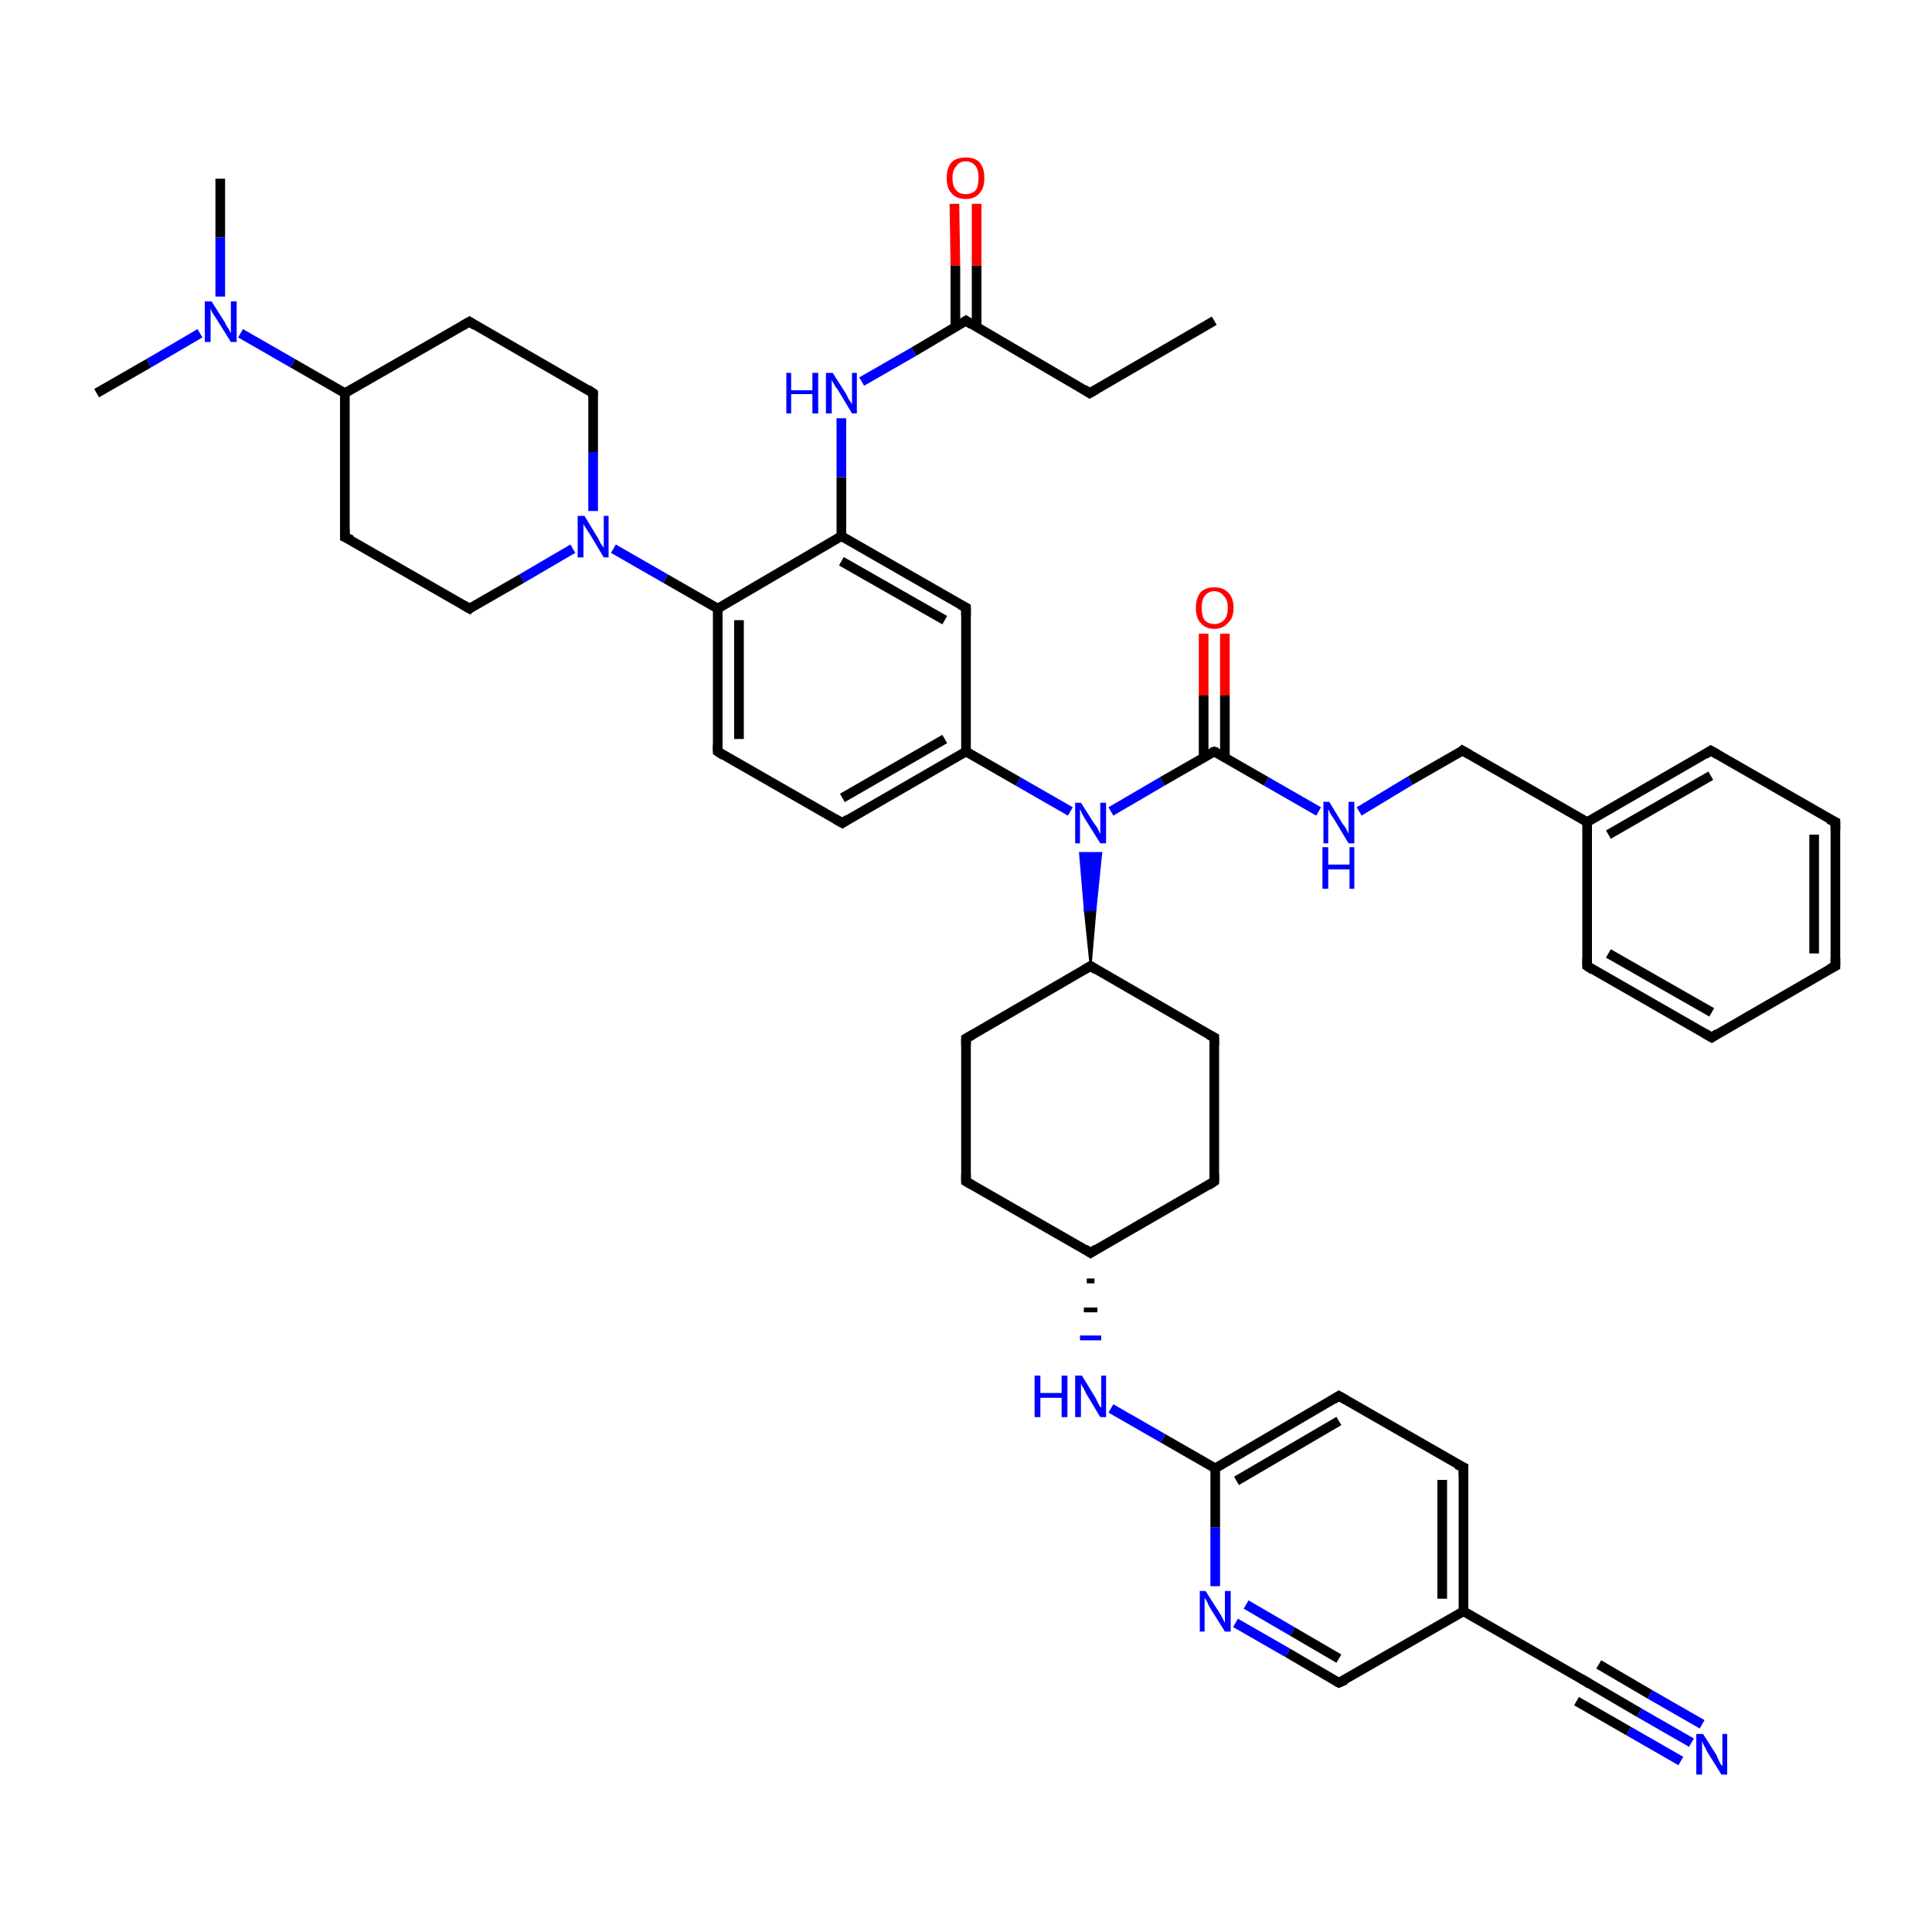 <?xml version='1.0' encoding='iso-8859-1'?>
<svg version='1.1' baseProfile='full'
              xmlns='http://www.w3.org/2000/svg'
                      xmlns:rdkit='http://www.rdkit.org/xml'
                      xmlns:xlink='http://www.w3.org/1999/xlink'
                  xml:space='preserve'
width='200px' height='200px' viewBox='0 0 200 200'>
<!-- END OF HEADER -->
<rect style='opacity:1.0;fill:#FFFFFF;stroke:none' width='200.0' height='200.0' x='0.0' y='0.0'> </rect>
<path class='bond-0 atom-35 atom-34' d='M 125.7,33.2 L 112.8,40.7' style='fill:none;fill-rule:evenodd;stroke:#000000;stroke-width:1.0px;stroke-linecap:butt;stroke-linejoin:miter;stroke-opacity:1' />
<path class='bond-1 atom-34 atom-33' d='M 112.8,40.7 L 100.0,33.2' style='fill:none;fill-rule:evenodd;stroke:#000000;stroke-width:1.0px;stroke-linecap:butt;stroke-linejoin:miter;stroke-opacity:1' />
<path class='bond-2 atom-45 atom-33' d='M 101.1,21.1 L 101.1,27.5' style='fill:none;fill-rule:evenodd;stroke:#FF0000;stroke-width:1.0px;stroke-linecap:butt;stroke-linejoin:miter;stroke-opacity:1' />
<path class='bond-2 atom-45 atom-33' d='M 101.1,27.5 L 101.1,33.9' style='fill:none;fill-rule:evenodd;stroke:#000000;stroke-width:1.0px;stroke-linecap:butt;stroke-linejoin:miter;stroke-opacity:1' />
<path class='bond-2 atom-45 atom-33' d='M 98.8,21.1 L 98.9,27.5' style='fill:none;fill-rule:evenodd;stroke:#FF0000;stroke-width:1.0px;stroke-linecap:butt;stroke-linejoin:miter;stroke-opacity:1' />
<path class='bond-2 atom-45 atom-33' d='M 98.9,27.5 L 98.9,33.9' style='fill:none;fill-rule:evenodd;stroke:#000000;stroke-width:1.0px;stroke-linecap:butt;stroke-linejoin:miter;stroke-opacity:1' />
<path class='bond-3 atom-33 atom-44' d='M 100.0,33.2 L 94.6,36.4' style='fill:none;fill-rule:evenodd;stroke:#000000;stroke-width:1.0px;stroke-linecap:butt;stroke-linejoin:miter;stroke-opacity:1' />
<path class='bond-3 atom-33 atom-44' d='M 94.6,36.4 L 89.2,39.5' style='fill:none;fill-rule:evenodd;stroke:#0000FF;stroke-width:1.0px;stroke-linecap:butt;stroke-linejoin:miter;stroke-opacity:1' />
<path class='bond-4 atom-11 atom-10' d='M 100.0,122.3 L 100.0,107.5' style='fill:none;fill-rule:evenodd;stroke:#000000;stroke-width:1.0px;stroke-linecap:butt;stroke-linejoin:miter;stroke-opacity:1' />
<path class='bond-5 atom-11 atom-12' d='M 100.0,122.3 L 112.9,129.7' style='fill:none;fill-rule:evenodd;stroke:#000000;stroke-width:1.0px;stroke-linecap:butt;stroke-linejoin:miter;stroke-opacity:1' />
<path class='bond-6 atom-40 atom-14' d='M 127.9,168.0 L 133.3,171.1' style='fill:none;fill-rule:evenodd;stroke:#0000FF;stroke-width:1.0px;stroke-linecap:butt;stroke-linejoin:miter;stroke-opacity:1' />
<path class='bond-6 atom-40 atom-14' d='M 133.3,171.1 L 138.6,174.2' style='fill:none;fill-rule:evenodd;stroke:#000000;stroke-width:1.0px;stroke-linecap:butt;stroke-linejoin:miter;stroke-opacity:1' />
<path class='bond-6 atom-40 atom-14' d='M 129.0,166.1 L 133.8,168.9' style='fill:none;fill-rule:evenodd;stroke:#0000FF;stroke-width:1.0px;stroke-linecap:butt;stroke-linejoin:miter;stroke-opacity:1' />
<path class='bond-6 atom-40 atom-14' d='M 133.8,168.9 L 138.6,171.7' style='fill:none;fill-rule:evenodd;stroke:#000000;stroke-width:1.0px;stroke-linecap:butt;stroke-linejoin:miter;stroke-opacity:1' />
<path class='bond-7 atom-40 atom-13' d='M 125.8,164.2 L 125.8,158.1' style='fill:none;fill-rule:evenodd;stroke:#0000FF;stroke-width:1.0px;stroke-linecap:butt;stroke-linejoin:miter;stroke-opacity:1' />
<path class='bond-7 atom-40 atom-13' d='M 125.8,158.1 L 125.8,152.0' style='fill:none;fill-rule:evenodd;stroke:#000000;stroke-width:1.0px;stroke-linecap:butt;stroke-linejoin:miter;stroke-opacity:1' />
<path class='bond-8 atom-12 atom-39' d='M 112.5,132.6 L 113.3,132.6' style='fill:none;fill-rule:evenodd;stroke:#000000;stroke-width:0.5px;stroke-linecap:butt;stroke-linejoin:miter;stroke-opacity:1' />
<path class='bond-8 atom-12 atom-39' d='M 112.2,135.6 L 113.6,135.6' style='fill:none;fill-rule:evenodd;stroke:#000000;stroke-width:0.5px;stroke-linecap:butt;stroke-linejoin:miter;stroke-opacity:1' />
<path class='bond-8 atom-12 atom-39' d='M 111.8,138.5 L 114.0,138.5' style='fill:none;fill-rule:evenodd;stroke:#0000FF;stroke-width:0.5px;stroke-linecap:butt;stroke-linejoin:miter;stroke-opacity:1' />
<path class='bond-9 atom-39 atom-13' d='M 115.0,145.8 L 120.4,148.9' style='fill:none;fill-rule:evenodd;stroke:#0000FF;stroke-width:1.0px;stroke-linecap:butt;stroke-linejoin:miter;stroke-opacity:1' />
<path class='bond-9 atom-39 atom-13' d='M 120.4,148.9 L 125.8,152.0' style='fill:none;fill-rule:evenodd;stroke:#000000;stroke-width:1.0px;stroke-linecap:butt;stroke-linejoin:miter;stroke-opacity:1' />
<path class='bond-10 atom-10 atom-9' d='M 100.0,107.5 L 112.9,100.0' style='fill:none;fill-rule:evenodd;stroke:#000000;stroke-width:1.0px;stroke-linecap:butt;stroke-linejoin:miter;stroke-opacity:1' />
<path class='bond-11 atom-5 atom-4' d='M 177.2,107.4 L 164.3,100.0' style='fill:none;fill-rule:evenodd;stroke:#000000;stroke-width:1.0px;stroke-linecap:butt;stroke-linejoin:miter;stroke-opacity:1' />
<path class='bond-11 atom-5 atom-4' d='M 177.2,104.8 L 166.5,98.7' style='fill:none;fill-rule:evenodd;stroke:#000000;stroke-width:1.0px;stroke-linecap:butt;stroke-linejoin:miter;stroke-opacity:1' />
<path class='bond-12 atom-5 atom-6' d='M 177.2,107.4 L 190.0,100.0' style='fill:none;fill-rule:evenodd;stroke:#000000;stroke-width:1.0px;stroke-linecap:butt;stroke-linejoin:miter;stroke-opacity:1' />
<path class='bond-13 atom-14 atom-15' d='M 138.6,174.2 L 151.5,166.8' style='fill:none;fill-rule:evenodd;stroke:#000000;stroke-width:1.0px;stroke-linecap:butt;stroke-linejoin:miter;stroke-opacity:1' />
<path class='bond-14 atom-12 atom-19' d='M 112.9,129.7 L 125.7,122.3' style='fill:none;fill-rule:evenodd;stroke:#000000;stroke-width:1.0px;stroke-linecap:butt;stroke-linejoin:miter;stroke-opacity:1' />
<path class='bond-15 atom-13 atom-18' d='M 125.8,152.0 L 138.6,144.5' style='fill:none;fill-rule:evenodd;stroke:#000000;stroke-width:1.0px;stroke-linecap:butt;stroke-linejoin:miter;stroke-opacity:1' />
<path class='bond-15 atom-13 atom-18' d='M 128.0,153.3 L 138.6,147.1' style='fill:none;fill-rule:evenodd;stroke:#000000;stroke-width:1.0px;stroke-linecap:butt;stroke-linejoin:miter;stroke-opacity:1' />
<path class='bond-16 atom-44 atom-32' d='M 87.1,43.3 L 87.1,49.4' style='fill:none;fill-rule:evenodd;stroke:#0000FF;stroke-width:1.0px;stroke-linecap:butt;stroke-linejoin:miter;stroke-opacity:1' />
<path class='bond-16 atom-44 atom-32' d='M 87.1,49.4 L 87.1,55.5' style='fill:none;fill-rule:evenodd;stroke:#000000;stroke-width:1.0px;stroke-linecap:butt;stroke-linejoin:miter;stroke-opacity:1' />
<path class='bond-17 atom-4 atom-3' d='M 164.3,100.0 L 164.3,85.1' style='fill:none;fill-rule:evenodd;stroke:#000000;stroke-width:1.0px;stroke-linecap:butt;stroke-linejoin:miter;stroke-opacity:1' />
<path class='bond-18 atom-6 atom-7' d='M 190.0,100.0 L 190.0,85.1' style='fill:none;fill-rule:evenodd;stroke:#000000;stroke-width:1.0px;stroke-linecap:butt;stroke-linejoin:miter;stroke-opacity:1' />
<path class='bond-18 atom-6 atom-7' d='M 187.8,98.7 L 187.8,86.4' style='fill:none;fill-rule:evenodd;stroke:#000000;stroke-width:1.0px;stroke-linecap:butt;stroke-linejoin:miter;stroke-opacity:1' />
<path class='bond-19 atom-36 atom-32' d='M 100.0,62.9 L 87.1,55.5' style='fill:none;fill-rule:evenodd;stroke:#000000;stroke-width:1.0px;stroke-linecap:butt;stroke-linejoin:miter;stroke-opacity:1' />
<path class='bond-19 atom-36 atom-32' d='M 97.8,64.2 L 87.1,58.1' style='fill:none;fill-rule:evenodd;stroke:#000000;stroke-width:1.0px;stroke-linecap:butt;stroke-linejoin:miter;stroke-opacity:1' />
<path class='bond-20 atom-36 atom-21' d='M 100.0,62.9 L 100.0,77.8' style='fill:none;fill-rule:evenodd;stroke:#000000;stroke-width:1.0px;stroke-linecap:butt;stroke-linejoin:miter;stroke-opacity:1' />
<path class='bond-21 atom-9 atom-38' d='M 112.9,100.0 L 112.3,94.2 L 113.4,94.2 Z' style='fill:#000000;fill-rule:evenodd;fill-opacity:1;stroke:#000000;stroke-width:0.2px;stroke-linecap:butt;stroke-linejoin:miter;stroke-miterlimit:10;stroke-opacity:1;' />
<path class='bond-21 atom-9 atom-38' d='M 112.3,94.2 L 114.0,88.3 L 111.8,88.3 Z' style='fill:#0000FF;fill-rule:evenodd;fill-opacity:1;stroke:#0000FF;stroke-width:0.2px;stroke-linecap:butt;stroke-linejoin:miter;stroke-miterlimit:10;stroke-opacity:1;' />
<path class='bond-21 atom-9 atom-38' d='M 112.3,94.2 L 113.4,94.2 L 114.0,88.3 Z' style='fill:#0000FF;fill-rule:evenodd;fill-opacity:1;stroke:#0000FF;stroke-width:0.2px;stroke-linecap:butt;stroke-linejoin:miter;stroke-miterlimit:10;stroke-opacity:1;' />
<path class='bond-22 atom-9 atom-20' d='M 112.9,100.0 L 125.7,107.4' style='fill:none;fill-rule:evenodd;stroke:#000000;stroke-width:1.0px;stroke-linecap:butt;stroke-linejoin:miter;stroke-opacity:1' />
<path class='bond-23 atom-1 atom-0' d='M 126.8,65.6 L 126.8,72.0' style='fill:none;fill-rule:evenodd;stroke:#FF0000;stroke-width:1.0px;stroke-linecap:butt;stroke-linejoin:miter;stroke-opacity:1' />
<path class='bond-23 atom-1 atom-0' d='M 126.8,72.0 L 126.8,78.4' style='fill:none;fill-rule:evenodd;stroke:#000000;stroke-width:1.0px;stroke-linecap:butt;stroke-linejoin:miter;stroke-opacity:1' />
<path class='bond-23 atom-1 atom-0' d='M 124.6,65.6 L 124.6,72.0' style='fill:none;fill-rule:evenodd;stroke:#FF0000;stroke-width:1.0px;stroke-linecap:butt;stroke-linejoin:miter;stroke-opacity:1' />
<path class='bond-23 atom-1 atom-0' d='M 124.6,72.0 L 124.6,78.4' style='fill:none;fill-rule:evenodd;stroke:#000000;stroke-width:1.0px;stroke-linecap:butt;stroke-linejoin:miter;stroke-opacity:1' />
<path class='bond-24 atom-15 atom-16' d='M 151.5,166.8 L 164.4,174.2' style='fill:none;fill-rule:evenodd;stroke:#000000;stroke-width:1.0px;stroke-linecap:butt;stroke-linejoin:miter;stroke-opacity:1' />
<path class='bond-25 atom-15 atom-17' d='M 151.5,166.8 L 151.5,151.9' style='fill:none;fill-rule:evenodd;stroke:#000000;stroke-width:1.0px;stroke-linecap:butt;stroke-linejoin:miter;stroke-opacity:1' />
<path class='bond-25 atom-15 atom-17' d='M 149.3,165.5 L 149.3,153.2' style='fill:none;fill-rule:evenodd;stroke:#000000;stroke-width:1.0px;stroke-linecap:butt;stroke-linejoin:miter;stroke-opacity:1' />
<path class='bond-26 atom-32 atom-24' d='M 87.1,55.5 L 74.3,63.0' style='fill:none;fill-rule:evenodd;stroke:#000000;stroke-width:1.0px;stroke-linecap:butt;stroke-linejoin:miter;stroke-opacity:1' />
<path class='bond-27 atom-18 atom-17' d='M 138.6,144.5 L 151.5,151.9' style='fill:none;fill-rule:evenodd;stroke:#000000;stroke-width:1.0px;stroke-linecap:butt;stroke-linejoin:miter;stroke-opacity:1' />
<path class='bond-28 atom-19 atom-20' d='M 125.7,122.3 L 125.7,107.4' style='fill:none;fill-rule:evenodd;stroke:#000000;stroke-width:1.0px;stroke-linecap:butt;stroke-linejoin:miter;stroke-opacity:1' />
<path class='bond-29 atom-0 atom-38' d='M 125.7,77.8 L 120.3,80.9' style='fill:none;fill-rule:evenodd;stroke:#000000;stroke-width:1.0px;stroke-linecap:butt;stroke-linejoin:miter;stroke-opacity:1' />
<path class='bond-29 atom-0 atom-38' d='M 120.3,80.9 L 115.0,84.0' style='fill:none;fill-rule:evenodd;stroke:#0000FF;stroke-width:1.0px;stroke-linecap:butt;stroke-linejoin:miter;stroke-opacity:1' />
<path class='bond-30 atom-0 atom-37' d='M 125.7,77.8 L 131.1,80.9' style='fill:none;fill-rule:evenodd;stroke:#000000;stroke-width:1.0px;stroke-linecap:butt;stroke-linejoin:miter;stroke-opacity:1' />
<path class='bond-30 atom-0 atom-37' d='M 131.1,80.9 L 136.5,84.0' style='fill:none;fill-rule:evenodd;stroke:#0000FF;stroke-width:1.0px;stroke-linecap:butt;stroke-linejoin:miter;stroke-opacity:1' />
<path class='bond-31 atom-38 atom-21' d='M 110.8,84.0 L 105.4,80.9' style='fill:none;fill-rule:evenodd;stroke:#0000FF;stroke-width:1.0px;stroke-linecap:butt;stroke-linejoin:miter;stroke-opacity:1' />
<path class='bond-31 atom-38 atom-21' d='M 105.4,80.9 L 100.0,77.8' style='fill:none;fill-rule:evenodd;stroke:#000000;stroke-width:1.0px;stroke-linecap:butt;stroke-linejoin:miter;stroke-opacity:1' />
<path class='bond-32 atom-3 atom-2' d='M 164.3,85.1 L 151.4,77.7' style='fill:none;fill-rule:evenodd;stroke:#000000;stroke-width:1.0px;stroke-linecap:butt;stroke-linejoin:miter;stroke-opacity:1' />
<path class='bond-33 atom-3 atom-8' d='M 164.3,85.1 L 177.1,77.7' style='fill:none;fill-rule:evenodd;stroke:#000000;stroke-width:1.0px;stroke-linecap:butt;stroke-linejoin:miter;stroke-opacity:1' />
<path class='bond-33 atom-3 atom-8' d='M 166.5,86.4 L 177.1,80.3' style='fill:none;fill-rule:evenodd;stroke:#000000;stroke-width:1.0px;stroke-linecap:butt;stroke-linejoin:miter;stroke-opacity:1' />
<path class='bond-34 atom-16 atom-41' d='M 164.4,174.2 L 169.7,177.3' style='fill:none;fill-rule:evenodd;stroke:#000000;stroke-width:1.0px;stroke-linecap:butt;stroke-linejoin:miter;stroke-opacity:1' />
<path class='bond-34 atom-16 atom-41' d='M 169.7,177.3 L 175.1,180.4' style='fill:none;fill-rule:evenodd;stroke:#0000FF;stroke-width:1.0px;stroke-linecap:butt;stroke-linejoin:miter;stroke-opacity:1' />
<path class='bond-34 atom-16 atom-41' d='M 165.5,172.3 L 170.8,175.4' style='fill:none;fill-rule:evenodd;stroke:#000000;stroke-width:1.0px;stroke-linecap:butt;stroke-linejoin:miter;stroke-opacity:1' />
<path class='bond-34 atom-16 atom-41' d='M 170.8,175.4 L 176.2,178.5' style='fill:none;fill-rule:evenodd;stroke:#0000FF;stroke-width:1.0px;stroke-linecap:butt;stroke-linejoin:miter;stroke-opacity:1' />
<path class='bond-34 atom-16 atom-41' d='M 163.2,176.1 L 168.6,179.2' style='fill:none;fill-rule:evenodd;stroke:#000000;stroke-width:1.0px;stroke-linecap:butt;stroke-linejoin:miter;stroke-opacity:1' />
<path class='bond-34 atom-16 atom-41' d='M 168.6,179.2 L 174.0,182.3' style='fill:none;fill-rule:evenodd;stroke:#0000FF;stroke-width:1.0px;stroke-linecap:butt;stroke-linejoin:miter;stroke-opacity:1' />
<path class='bond-35 atom-21 atom-22' d='M 100.0,77.8 L 87.2,85.2' style='fill:none;fill-rule:evenodd;stroke:#000000;stroke-width:1.0px;stroke-linecap:butt;stroke-linejoin:miter;stroke-opacity:1' />
<path class='bond-35 atom-21 atom-22' d='M 97.8,76.5 L 87.2,82.6' style='fill:none;fill-rule:evenodd;stroke:#000000;stroke-width:1.0px;stroke-linecap:butt;stroke-linejoin:miter;stroke-opacity:1' />
<path class='bond-36 atom-7 atom-8' d='M 190.0,85.1 L 177.1,77.7' style='fill:none;fill-rule:evenodd;stroke:#000000;stroke-width:1.0px;stroke-linecap:butt;stroke-linejoin:miter;stroke-opacity:1' />
<path class='bond-37 atom-37 atom-2' d='M 140.7,84.0 L 146.0,80.8' style='fill:none;fill-rule:evenodd;stroke:#0000FF;stroke-width:1.0px;stroke-linecap:butt;stroke-linejoin:miter;stroke-opacity:1' />
<path class='bond-37 atom-37 atom-2' d='M 146.0,80.8 L 151.4,77.7' style='fill:none;fill-rule:evenodd;stroke:#000000;stroke-width:1.0px;stroke-linecap:butt;stroke-linejoin:miter;stroke-opacity:1' />
<path class='bond-38 atom-25 atom-42' d='M 61.4,40.7 L 61.4,46.8' style='fill:none;fill-rule:evenodd;stroke:#000000;stroke-width:1.0px;stroke-linecap:butt;stroke-linejoin:miter;stroke-opacity:1' />
<path class='bond-38 atom-25 atom-42' d='M 61.4,46.8 L 61.4,52.9' style='fill:none;fill-rule:evenodd;stroke:#0000FF;stroke-width:1.0px;stroke-linecap:butt;stroke-linejoin:miter;stroke-opacity:1' />
<path class='bond-39 atom-25 atom-26' d='M 61.4,40.7 L 48.6,33.3' style='fill:none;fill-rule:evenodd;stroke:#000000;stroke-width:1.0px;stroke-linecap:butt;stroke-linejoin:miter;stroke-opacity:1' />
<path class='bond-40 atom-24 atom-42' d='M 74.3,63.0 L 68.9,59.9' style='fill:none;fill-rule:evenodd;stroke:#000000;stroke-width:1.0px;stroke-linecap:butt;stroke-linejoin:miter;stroke-opacity:1' />
<path class='bond-40 atom-24 atom-42' d='M 68.9,59.9 L 63.5,56.8' style='fill:none;fill-rule:evenodd;stroke:#0000FF;stroke-width:1.0px;stroke-linecap:butt;stroke-linejoin:miter;stroke-opacity:1' />
<path class='bond-41 atom-24 atom-23' d='M 74.3,63.0 L 74.3,77.8' style='fill:none;fill-rule:evenodd;stroke:#000000;stroke-width:1.0px;stroke-linecap:butt;stroke-linejoin:miter;stroke-opacity:1' />
<path class='bond-41 atom-24 atom-23' d='M 76.5,64.2 L 76.5,76.5' style='fill:none;fill-rule:evenodd;stroke:#000000;stroke-width:1.0px;stroke-linecap:butt;stroke-linejoin:miter;stroke-opacity:1' />
<path class='bond-42 atom-42 atom-31' d='M 59.3,56.8 L 54.0,59.9' style='fill:none;fill-rule:evenodd;stroke:#0000FF;stroke-width:1.0px;stroke-linecap:butt;stroke-linejoin:miter;stroke-opacity:1' />
<path class='bond-42 atom-42 atom-31' d='M 54.0,59.9 L 48.6,63.0' style='fill:none;fill-rule:evenodd;stroke:#000000;stroke-width:1.0px;stroke-linecap:butt;stroke-linejoin:miter;stroke-opacity:1' />
<path class='bond-43 atom-22 atom-23' d='M 87.2,85.2 L 74.3,77.8' style='fill:none;fill-rule:evenodd;stroke:#000000;stroke-width:1.0px;stroke-linecap:butt;stroke-linejoin:miter;stroke-opacity:1' />
<path class='bond-44 atom-27 atom-26' d='M 35.7,40.7 L 48.6,33.3' style='fill:none;fill-rule:evenodd;stroke:#000000;stroke-width:1.0px;stroke-linecap:butt;stroke-linejoin:miter;stroke-opacity:1' />
<path class='bond-45 atom-27 atom-43' d='M 35.7,40.7 L 30.3,37.6' style='fill:none;fill-rule:evenodd;stroke:#000000;stroke-width:1.0px;stroke-linecap:butt;stroke-linejoin:miter;stroke-opacity:1' />
<path class='bond-45 atom-27 atom-43' d='M 30.3,37.6 L 24.9,34.5' style='fill:none;fill-rule:evenodd;stroke:#0000FF;stroke-width:1.0px;stroke-linecap:butt;stroke-linejoin:miter;stroke-opacity:1' />
<path class='bond-46 atom-27 atom-30' d='M 35.7,40.7 L 35.7,55.6' style='fill:none;fill-rule:evenodd;stroke:#000000;stroke-width:1.0px;stroke-linecap:butt;stroke-linejoin:miter;stroke-opacity:1' />
<path class='bond-47 atom-29 atom-43' d='M 22.8,18.5 L 22.8,24.6' style='fill:none;fill-rule:evenodd;stroke:#000000;stroke-width:1.0px;stroke-linecap:butt;stroke-linejoin:miter;stroke-opacity:1' />
<path class='bond-47 atom-29 atom-43' d='M 22.8,24.6 L 22.8,30.7' style='fill:none;fill-rule:evenodd;stroke:#0000FF;stroke-width:1.0px;stroke-linecap:butt;stroke-linejoin:miter;stroke-opacity:1' />
<path class='bond-48 atom-31 atom-30' d='M 48.6,63.0 L 35.7,55.6' style='fill:none;fill-rule:evenodd;stroke:#000000;stroke-width:1.0px;stroke-linecap:butt;stroke-linejoin:miter;stroke-opacity:1' />
<path class='bond-49 atom-28 atom-43' d='M 10.0,40.7 L 15.4,37.6' style='fill:none;fill-rule:evenodd;stroke:#000000;stroke-width:1.0px;stroke-linecap:butt;stroke-linejoin:miter;stroke-opacity:1' />
<path class='bond-49 atom-28 atom-43' d='M 15.4,37.6 L 20.7,34.5' style='fill:none;fill-rule:evenodd;stroke:#0000FF;stroke-width:1.0px;stroke-linecap:butt;stroke-linejoin:miter;stroke-opacity:1' />
<path d='M 125.4,77.9 L 125.7,77.8 L 126.0,77.9' style='fill:none;stroke:#000000;stroke-width:1.0px;stroke-linecap:butt;stroke-linejoin:miter;stroke-miterlimit:10;stroke-opacity:1;' />
<path d='M 152.1,78.1 L 151.4,77.7 L 151.2,77.9' style='fill:none;stroke:#000000;stroke-width:1.0px;stroke-linecap:butt;stroke-linejoin:miter;stroke-miterlimit:10;stroke-opacity:1;' />
<path d='M 164.9,100.4 L 164.3,100.0 L 164.3,99.2' style='fill:none;stroke:#000000;stroke-width:1.0px;stroke-linecap:butt;stroke-linejoin:miter;stroke-miterlimit:10;stroke-opacity:1;' />
<path d='M 176.5,107.0 L 177.2,107.4 L 177.8,107.0' style='fill:none;stroke:#000000;stroke-width:1.0px;stroke-linecap:butt;stroke-linejoin:miter;stroke-miterlimit:10;stroke-opacity:1;' />
<path d='M 189.4,100.3 L 190.0,100.0 L 190.0,99.2' style='fill:none;stroke:#000000;stroke-width:1.0px;stroke-linecap:butt;stroke-linejoin:miter;stroke-miterlimit:10;stroke-opacity:1;' />
<path d='M 190.0,85.9 L 190.0,85.1 L 189.3,84.8' style='fill:none;stroke:#000000;stroke-width:1.0px;stroke-linecap:butt;stroke-linejoin:miter;stroke-miterlimit:10;stroke-opacity:1;' />
<path d='M 176.5,78.1 L 177.1,77.7 L 177.8,78.1' style='fill:none;stroke:#000000;stroke-width:1.0px;stroke-linecap:butt;stroke-linejoin:miter;stroke-miterlimit:10;stroke-opacity:1;' />
<path d='M 112.2,100.4 L 112.9,100.0 L 113.5,100.4' style='fill:none;stroke:#000000;stroke-width:1.0px;stroke-linecap:butt;stroke-linejoin:miter;stroke-miterlimit:10;stroke-opacity:1;' />
<path d='M 100.0,108.2 L 100.0,107.5 L 100.7,107.1' style='fill:none;stroke:#000000;stroke-width:1.0px;stroke-linecap:butt;stroke-linejoin:miter;stroke-miterlimit:10;stroke-opacity:1;' />
<path d='M 100.0,121.6 L 100.0,122.3 L 100.7,122.7' style='fill:none;stroke:#000000;stroke-width:1.0px;stroke-linecap:butt;stroke-linejoin:miter;stroke-miterlimit:10;stroke-opacity:1;' />
<path d='M 112.3,129.3 L 112.9,129.7 L 113.5,129.3' style='fill:none;stroke:#000000;stroke-width:1.0px;stroke-linecap:butt;stroke-linejoin:miter;stroke-miterlimit:10;stroke-opacity:1;' />
<path d='M 138.4,174.1 L 138.6,174.2 L 139.3,173.9' style='fill:none;stroke:#000000;stroke-width:1.0px;stroke-linecap:butt;stroke-linejoin:miter;stroke-miterlimit:10;stroke-opacity:1;' />
<path d='M 163.7,173.8 L 164.4,174.2 L 164.6,174.4' style='fill:none;stroke:#000000;stroke-width:1.0px;stroke-linecap:butt;stroke-linejoin:miter;stroke-miterlimit:10;stroke-opacity:1;' />
<path d='M 151.5,152.7 L 151.5,151.9 L 150.8,151.6' style='fill:none;stroke:#000000;stroke-width:1.0px;stroke-linecap:butt;stroke-linejoin:miter;stroke-miterlimit:10;stroke-opacity:1;' />
<path d='M 138.0,144.9 L 138.6,144.5 L 139.3,144.9' style='fill:none;stroke:#000000;stroke-width:1.0px;stroke-linecap:butt;stroke-linejoin:miter;stroke-miterlimit:10;stroke-opacity:1;' />
<path d='M 125.1,122.7 L 125.7,122.3 L 125.7,121.5' style='fill:none;stroke:#000000;stroke-width:1.0px;stroke-linecap:butt;stroke-linejoin:miter;stroke-miterlimit:10;stroke-opacity:1;' />
<path d='M 125.1,107.1 L 125.7,107.4 L 125.7,108.2' style='fill:none;stroke:#000000;stroke-width:1.0px;stroke-linecap:butt;stroke-linejoin:miter;stroke-miterlimit:10;stroke-opacity:1;' />
<path d='M 87.8,84.8 L 87.2,85.2 L 86.5,84.8' style='fill:none;stroke:#000000;stroke-width:1.0px;stroke-linecap:butt;stroke-linejoin:miter;stroke-miterlimit:10;stroke-opacity:1;' />
<path d='M 74.3,77.1 L 74.3,77.8 L 74.9,78.2' style='fill:none;stroke:#000000;stroke-width:1.0px;stroke-linecap:butt;stroke-linejoin:miter;stroke-miterlimit:10;stroke-opacity:1;' />
<path d='M 61.4,41.0 L 61.4,40.7 L 60.8,40.3' style='fill:none;stroke:#000000;stroke-width:1.0px;stroke-linecap:butt;stroke-linejoin:miter;stroke-miterlimit:10;stroke-opacity:1;' />
<path d='M 49.2,33.7 L 48.6,33.3 L 47.9,33.7' style='fill:none;stroke:#000000;stroke-width:1.0px;stroke-linecap:butt;stroke-linejoin:miter;stroke-miterlimit:10;stroke-opacity:1;' />
<path d='M 35.7,54.8 L 35.7,55.6 L 36.4,55.9' style='fill:none;stroke:#000000;stroke-width:1.0px;stroke-linecap:butt;stroke-linejoin:miter;stroke-miterlimit:10;stroke-opacity:1;' />
<path d='M 48.8,62.8 L 48.6,63.0 L 47.9,62.6' style='fill:none;stroke:#000000;stroke-width:1.0px;stroke-linecap:butt;stroke-linejoin:miter;stroke-miterlimit:10;stroke-opacity:1;' />
<path d='M 100.6,33.6 L 100.0,33.2 L 99.7,33.4' style='fill:none;stroke:#000000;stroke-width:1.0px;stroke-linecap:butt;stroke-linejoin:miter;stroke-miterlimit:10;stroke-opacity:1;' />
<path d='M 113.5,40.3 L 112.8,40.7 L 112.2,40.3' style='fill:none;stroke:#000000;stroke-width:1.0px;stroke-linecap:butt;stroke-linejoin:miter;stroke-miterlimit:10;stroke-opacity:1;' />
<path d='M 99.4,62.6 L 100.0,62.9 L 100.0,63.7' style='fill:none;stroke:#000000;stroke-width:1.0px;stroke-linecap:butt;stroke-linejoin:miter;stroke-miterlimit:10;stroke-opacity:1;' />
<path class='atom-1' d='M 123.8 62.9
Q 123.8 61.9, 124.3 61.3
Q 124.8 60.8, 125.7 60.8
Q 126.6 60.8, 127.1 61.3
Q 127.7 61.9, 127.7 62.9
Q 127.7 64.0, 127.1 64.5
Q 126.6 65.1, 125.7 65.1
Q 124.8 65.1, 124.3 64.5
Q 123.8 64.0, 123.8 62.9
M 125.7 64.6
Q 126.3 64.6, 126.7 64.2
Q 127.1 63.8, 127.1 62.9
Q 127.1 62.1, 126.7 61.7
Q 126.3 61.2, 125.7 61.2
Q 125.1 61.2, 124.7 61.7
Q 124.4 62.1, 124.4 62.9
Q 124.4 63.8, 124.7 64.2
Q 125.1 64.6, 125.7 64.6
' fill='#FF0000'/>
<path class='atom-37' d='M 137.6 83.0
L 139.0 85.3
Q 139.2 85.5, 139.4 85.9
Q 139.6 86.3, 139.6 86.3
L 139.6 83.0
L 140.2 83.0
L 140.2 87.3
L 139.6 87.3
L 138.1 84.8
Q 137.9 84.5, 137.7 84.2
Q 137.6 83.9, 137.5 83.8
L 137.5 87.3
L 137.0 87.3
L 137.0 83.0
L 137.6 83.0
' fill='#0000FF'/>
<path class='atom-37' d='M 136.9 87.7
L 137.5 87.7
L 137.5 89.5
L 139.7 89.5
L 139.7 87.7
L 140.2 87.7
L 140.2 92.0
L 139.7 92.0
L 139.7 90.0
L 137.5 90.0
L 137.5 92.0
L 136.9 92.0
L 136.9 87.7
' fill='#0000FF'/>
<path class='atom-38' d='M 111.9 83.1
L 113.3 85.3
Q 113.5 85.5, 113.7 85.9
Q 113.9 86.3, 113.9 86.4
L 113.9 83.1
L 114.5 83.1
L 114.5 87.3
L 113.9 87.3
L 112.4 84.9
Q 112.2 84.6, 112.0 84.2
Q 111.9 83.9, 111.8 83.8
L 111.8 87.3
L 111.3 87.3
L 111.3 83.1
L 111.9 83.1
' fill='#0000FF'/>
<path class='atom-39' d='M 107.1 142.4
L 107.7 142.4
L 107.7 144.2
L 109.9 144.2
L 109.9 142.4
L 110.5 142.4
L 110.5 146.7
L 109.9 146.7
L 109.9 144.7
L 107.7 144.7
L 107.7 146.7
L 107.1 146.7
L 107.1 142.4
' fill='#0000FF'/>
<path class='atom-39' d='M 112.0 142.4
L 113.4 144.7
Q 113.5 144.9, 113.7 145.3
Q 113.9 145.7, 114.0 145.7
L 114.0 142.4
L 114.5 142.4
L 114.5 146.7
L 113.9 146.7
L 112.4 144.2
Q 112.3 143.9, 112.1 143.6
Q 111.9 143.3, 111.9 143.2
L 111.9 146.7
L 111.3 146.7
L 111.3 142.4
L 112.0 142.4
' fill='#0000FF'/>
<path class='atom-40' d='M 124.8 164.7
L 126.2 166.9
Q 126.4 167.2, 126.6 167.6
Q 126.8 168.0, 126.8 168.0
L 126.8 164.7
L 127.4 164.7
L 127.4 168.9
L 126.8 168.9
L 125.3 166.5
Q 125.1 166.2, 125.0 165.9
Q 124.8 165.5, 124.7 165.4
L 124.7 168.9
L 124.2 168.9
L 124.2 164.7
L 124.8 164.7
' fill='#0000FF'/>
<path class='atom-41' d='M 176.3 179.5
L 177.7 181.7
Q 177.8 182.0, 178.0 182.4
Q 178.2 182.8, 178.3 182.8
L 178.3 179.5
L 178.8 179.5
L 178.8 183.7
L 178.2 183.7
L 176.7 181.3
Q 176.6 181.0, 176.4 180.7
Q 176.2 180.3, 176.2 180.2
L 176.2 183.7
L 175.6 183.7
L 175.6 179.5
L 176.3 179.5
' fill='#0000FF'/>
<path class='atom-42' d='M 60.5 53.4
L 61.9 55.7
Q 62.0 55.9, 62.2 56.3
Q 62.5 56.7, 62.5 56.7
L 62.5 53.4
L 63.0 53.4
L 63.0 57.7
L 62.5 57.7
L 61.0 55.2
Q 60.8 54.9, 60.6 54.6
Q 60.4 54.3, 60.4 54.2
L 60.4 57.7
L 59.8 57.7
L 59.8 53.4
L 60.5 53.4
' fill='#0000FF'/>
<path class='atom-43' d='M 21.9 31.2
L 23.3 33.4
Q 23.4 33.7, 23.7 34.1
Q 23.9 34.5, 23.9 34.5
L 23.9 31.2
L 24.5 31.2
L 24.5 35.4
L 23.9 35.4
L 22.4 33.0
Q 22.2 32.7, 22.0 32.4
Q 21.8 32.0, 21.8 31.9
L 21.8 35.4
L 21.2 35.4
L 21.2 31.2
L 21.9 31.2
' fill='#0000FF'/>
<path class='atom-44' d='M 81.4 38.6
L 81.9 38.6
L 81.9 40.4
L 84.1 40.4
L 84.1 38.6
L 84.7 38.6
L 84.7 42.8
L 84.1 42.8
L 84.1 40.8
L 81.9 40.8
L 81.9 42.8
L 81.4 42.8
L 81.4 38.6
' fill='#0000FF'/>
<path class='atom-44' d='M 86.2 38.6
L 87.6 40.8
Q 87.7 41.0, 87.9 41.4
Q 88.2 41.8, 88.2 41.9
L 88.2 38.6
L 88.7 38.6
L 88.7 42.8
L 88.2 42.8
L 86.7 40.3
Q 86.5 40.1, 86.3 39.7
Q 86.1 39.4, 86.1 39.3
L 86.1 42.8
L 85.5 42.8
L 85.5 38.6
L 86.2 38.6
' fill='#0000FF'/>
<path class='atom-45' d='M 98.0 18.4
Q 98.0 17.4, 98.5 16.8
Q 99.0 16.3, 100.0 16.3
Q 100.9 16.3, 101.4 16.8
Q 101.9 17.4, 101.9 18.4
Q 101.9 19.5, 101.4 20.0
Q 100.9 20.6, 100.0 20.6
Q 99.0 20.6, 98.5 20.0
Q 98.0 19.5, 98.0 18.4
M 100.0 20.1
Q 100.6 20.1, 101.0 19.7
Q 101.3 19.3, 101.3 18.4
Q 101.3 17.6, 101.0 17.2
Q 100.6 16.7, 100.0 16.7
Q 99.3 16.7, 99.0 17.2
Q 98.6 17.6, 98.6 18.4
Q 98.6 19.3, 99.0 19.7
Q 99.3 20.1, 100.0 20.1
' fill='#FF0000'/>
</svg>

